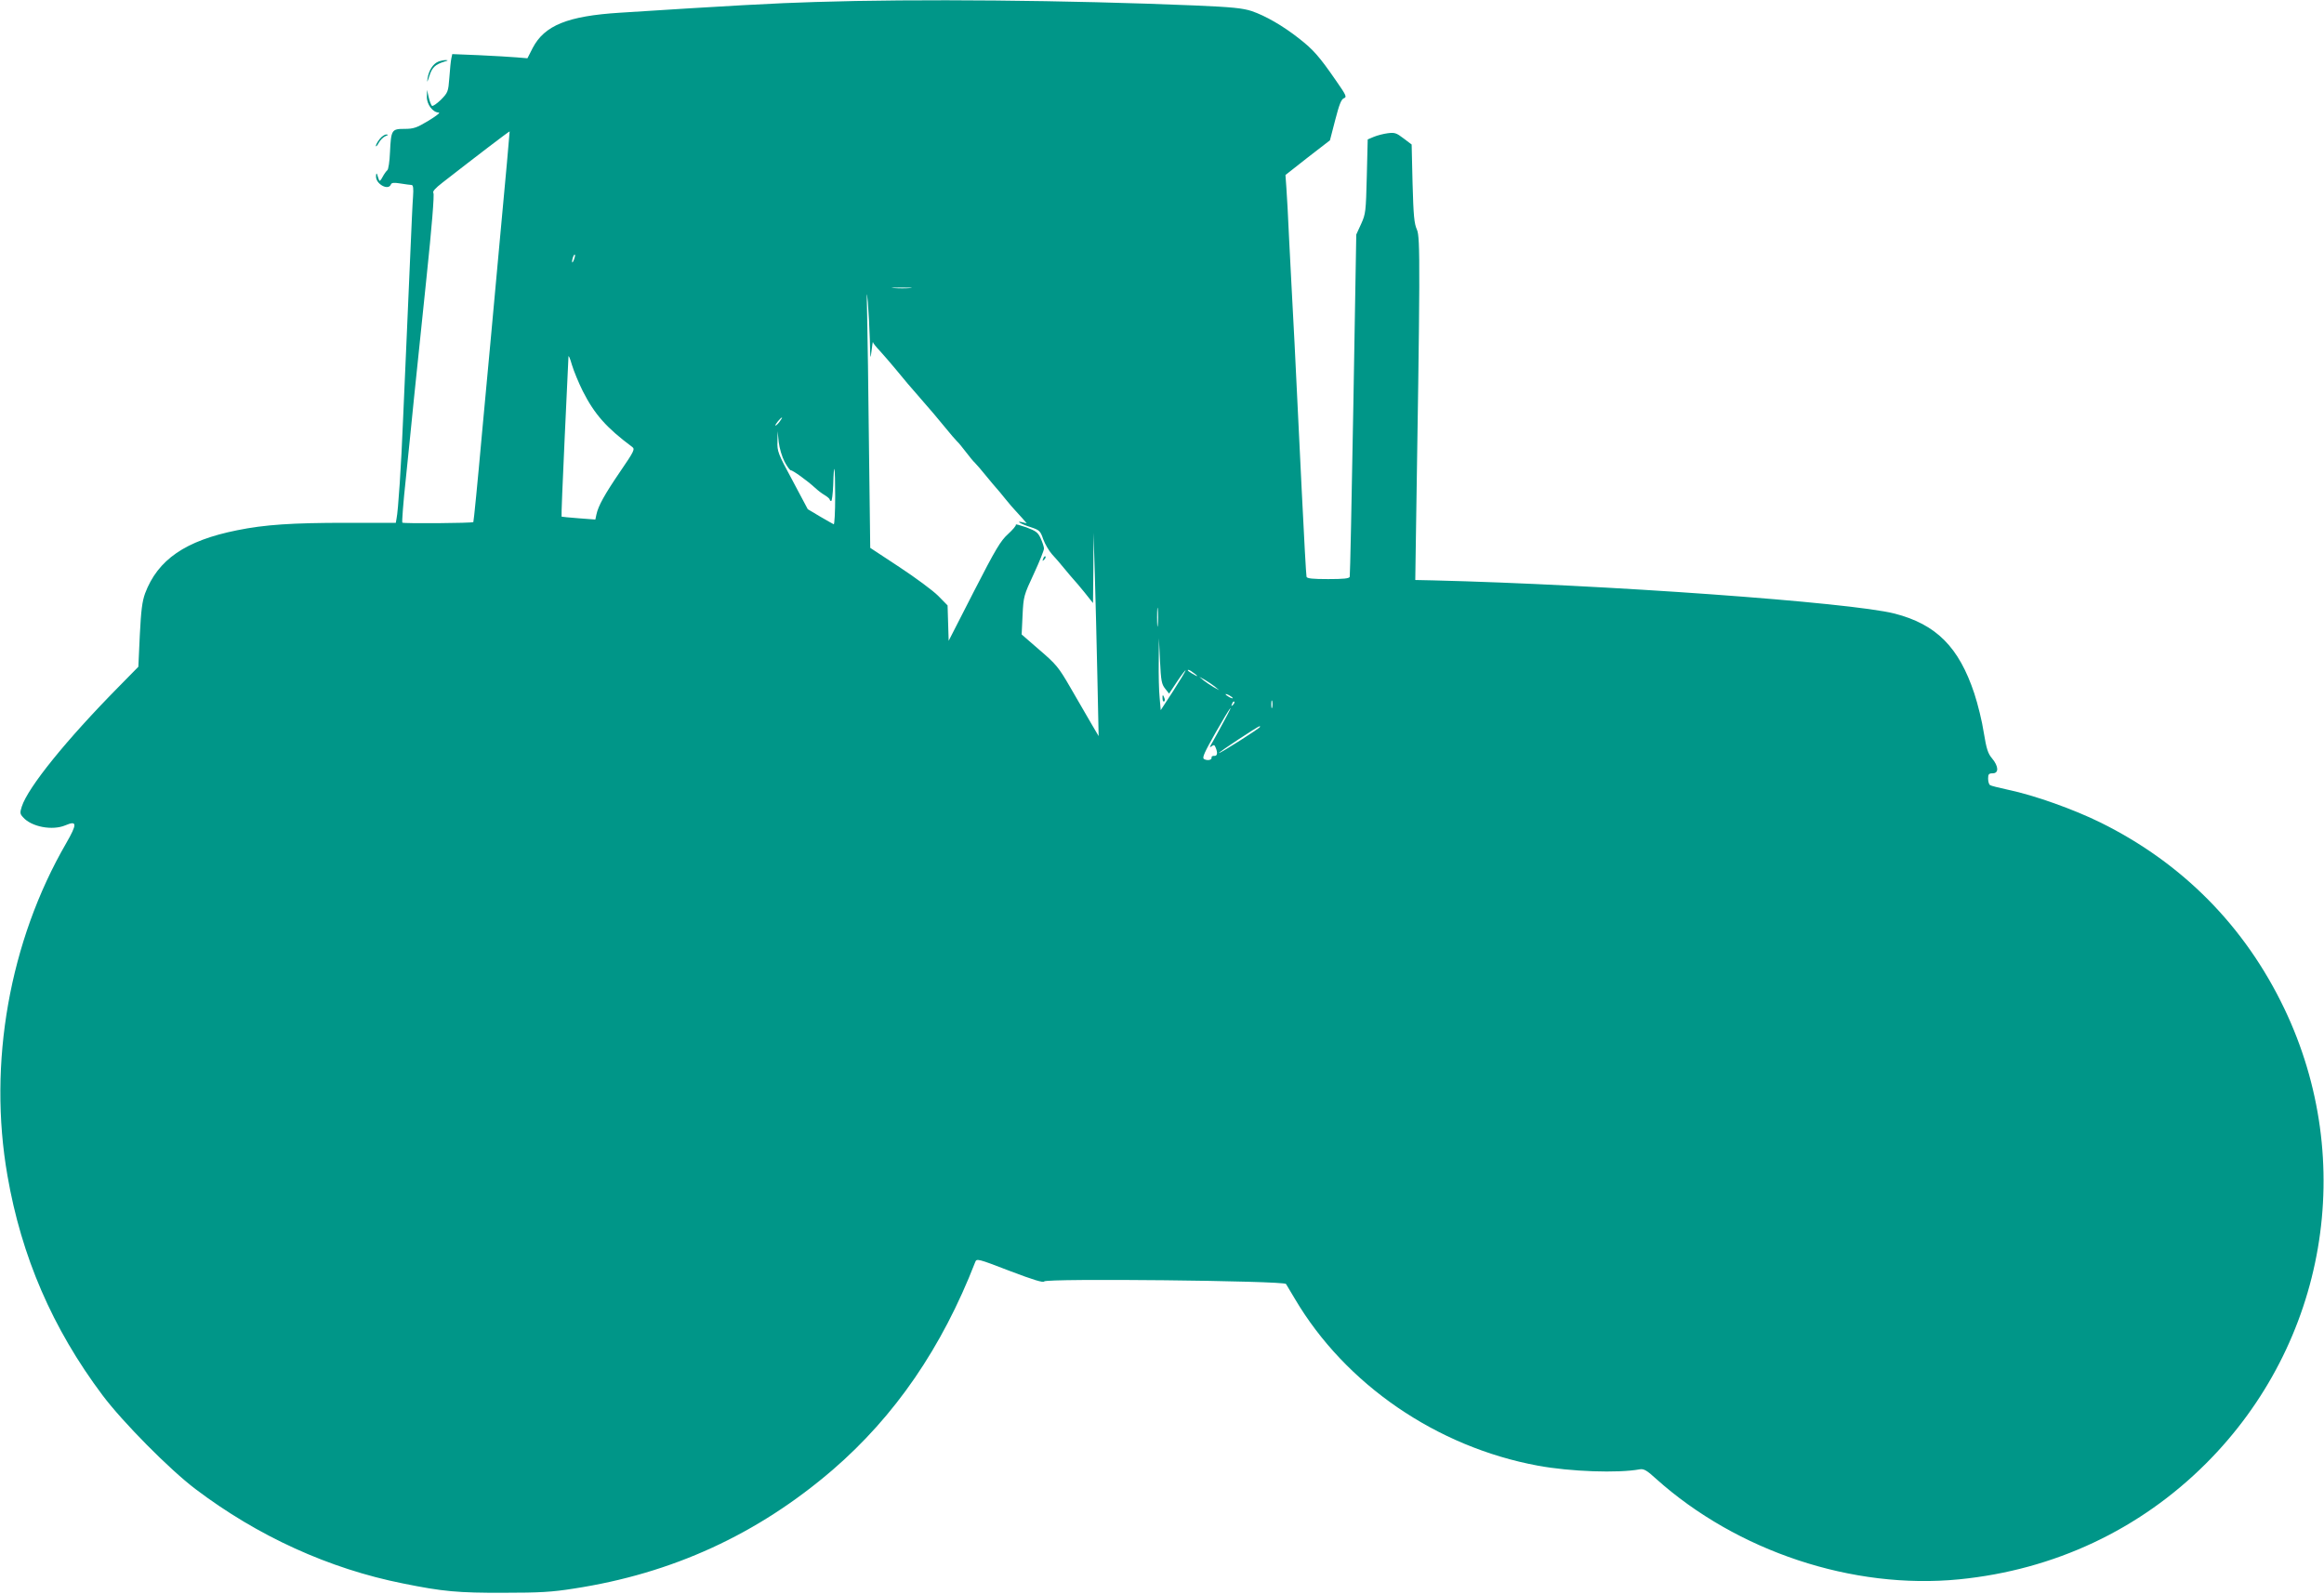 <?xml version="1.0" standalone="no"?>
<!DOCTYPE svg PUBLIC "-//W3C//DTD SVG 20010904//EN"
 "http://www.w3.org/TR/2001/REC-SVG-20010904/DTD/svg10.dtd">
<svg version="1.0" xmlns="http://www.w3.org/2000/svg"
 width="1280pt" height="878pt" viewBox="0 0 1280 878"
 preserveAspectRatio="xMidYMid meet">
<g transform="translate(0,878) scale(0.1,-0.1)"
fill="#009688" stroke="none">
<path d="M4490 8769 c-215 -6 -483 -21 -1075 -59 -289 -18 -416 -70 -481 -194
l-29 -57 -60 5 c-33 3 -126 8 -207 12 l-147 6 -5 -23 c-3 -13 -8 -61 -11 -106
-6 -79 -8 -83 -47 -123 -23 -22 -45 -37 -49 -33 -5 5 -13 26 -18 48 l-9 40 -1
-38 c-1 -42 33 -87 66 -87 10 0 -16 -20 -57 -45 -65 -39 -82 -45 -132 -45 -71
0 -74 -5 -80 -128 -2 -52 -9 -97 -15 -100 -5 -4 -17 -20 -26 -37 -11 -21 -17
-26 -20 -15 -3 8 -8 22 -10 30 -3 8 -6 3 -6 -12 -1 -42 68 -80 82 -44 4 10 17
11 54 5 26 -4 53 -8 60 -8 9 -1 11 -19 8 -63 -3 -35 -9 -175 -15 -313 -6 -137
-15 -344 -20 -460 -5 -115 -14 -320 -20 -455 -10 -251 -27 -507 -36 -547 l-4
-23 -273 0 c-297 0 -449 -10 -601 -41 -285 -57 -437 -162 -507 -348 -16 -45
-22 -92 -29 -230 l-8 -174 -109 -111 c-288 -292 -498 -552 -533 -659 -11 -34
-10 -41 7 -59 46 -53 162 -75 234 -44 64 27 65 8 3 -100 -312 -539 -431 -1212
-323 -1830 77 -446 248 -842 523 -1209 110 -147 370 -410 513 -518 342 -259
736 -439 1144 -520 217 -44 302 -52 554 -51 196 0 266 4 385 23 543 83 1013
299 1426 654 343 296 602 673 785 1144 8 21 11 21 190 -48 131 -50 185 -66
190 -58 10 18 1321 4 1332 -14 4 -7 26 -43 49 -82 278 -471 781 -816 1339
-919 179 -33 442 -42 560 -20 22 4 39 -5 90 -52 446 -400 1084 -612 1670 -554
523 52 994 273 1360 639 663 663 834 1662 430 2506 -217 453 -561 801 -1012
1024 -148 73 -364 150 -507 180 -50 11 -96 22 -101 26 -6 3 -11 19 -11 36 0
24 4 29 25 29 35 0 33 39 -3 82 -23 27 -31 52 -46 143 -9 61 -33 157 -52 215
-85 256 -210 381 -439 440 -243 62 -1603 160 -2545 183 l-95 2 2 140 c25 1581
26 1749 7 1790 -15 34 -19 75 -24 255 l-5 214 -45 34 c-39 30 -49 33 -87 28
-23 -3 -58 -12 -77 -20 l-33 -14 -5 -203 c-5 -194 -6 -207 -31 -262 l-27 -59
-16 -936 c-9 -515 -18 -943 -20 -949 -2 -10 -35 -13 -119 -13 -84 0 -117 3
-119 13 -2 6 -14 217 -26 467 -12 250 -30 619 -40 820 -11 201 -24 460 -30
575 -5 116 -12 242 -15 281 l-5 70 122 96 123 95 29 112 c22 85 33 114 48 120
17 6 13 16 -43 96 -91 132 -125 171 -203 232 -90 71 -186 126 -262 152 -50 16
-105 22 -315 31 -697 29 -1531 37 -2089 19z m-1736 -1299 c-29 -322 -74 -805
-99 -1074 -24 -269 -46 -491 -48 -492 -6 -6 -385 -9 -391 -3 -3 3 5 111 19
240 13 129 34 329 45 444 12 116 43 415 69 665 29 276 44 460 38 467 -6 8 10
26 50 57 186 145 368 284 370 282 1 0 -23 -264 -53 -586z m407 -121 c-5 -13
-10 -19 -10 -12 -1 15 10 45 15 40 3 -2 0 -15 -5 -28z m1630 -444 c2 -102 3
-111 9 -60 4 33 7 55 8 50 1 -6 19 -28 40 -50 20 -22 57 -65 82 -95 55 -67 82
-99 140 -165 60 -69 87 -100 140 -165 24 -30 52 -62 60 -70 9 -8 31 -35 50
-60 19 -25 41 -52 50 -60 8 -8 36 -40 60 -70 25 -30 50 -61 57 -68 7 -7 29
-34 50 -60 21 -26 45 -54 53 -62 8 -9 26 -28 40 -44 l25 -29 -24 6 c-42 10 -8
-10 46 -27 48 -16 53 -20 69 -67 10 -27 32 -64 48 -82 17 -18 48 -54 69 -80
21 -25 43 -52 50 -59 7 -7 34 -39 60 -71 l47 -59 2 194 1 193 7 -230 c4 -126
10 -378 14 -560 l7 -330 -44 75 c-24 41 -75 129 -113 195 -63 109 -77 126
-168 204 l-99 86 5 106 c5 104 7 110 62 228 31 67 56 129 56 139 0 9 -8 34
-18 56 -15 33 -26 41 -79 61 -35 12 -60 19 -58 15 3 -5 -17 -28 -43 -52 -41
-37 -68 -82 -188 -316 l-139 -272 -3 97 -3 98 -52 53 c-29 29 -125 100 -213
158 l-161 106 -7 561 c-3 309 -8 634 -10 722 -3 128 -3 142 4 70 4 -49 9 -144
11 -210z m222 288 c-23 -2 -64 -2 -90 0 -26 2 -7 3 42 3 50 0 71 -1 48 -3z
m-1803 -568 c65 -128 131 -202 272 -307 16 -12 11 -23 -65 -134 -88 -129 -122
-191 -132 -238 l-6 -28 -92 7 c-51 4 -93 8 -94 9 -2 1 6 195 17 432 11 236 20
438 21 449 0 11 9 -9 19 -45 11 -36 38 -101 60 -145z m1083 -169 c-10 -13 -20
-22 -22 -20 -4 4 29 44 36 44 2 0 -4 -11 -14 -24z m28 -219 c14 -27 30 -48 35
-48 10 1 92 -58 134 -97 14 -13 37 -31 53 -40 15 -9 27 -20 27 -24 0 -4 4 -8
8 -8 4 0 9 39 11 87 4 144 11 108 11 -61 0 -87 -4 -156 -8 -154 -5 2 -38 21
-76 43 l-67 40 -84 158 c-80 148 -85 161 -83 215 l1 57 6 -60 c4 -34 18 -81
32 -108z m2056 -899 c-2 -24 -4 -5 -4 42 0 47 2 66 4 43 2 -24 2 -62 0 -85z
m40 -351 l22 -28 45 68 c25 37 46 64 46 60 0 -4 -31 -55 -68 -113 l-69 -106
-6 69 c-4 37 -6 127 -5 198 l1 130 6 -125 c5 -109 9 -129 28 -153z m163 82
c17 -13 18 -17 5 -10 -33 17 -51 31 -40 31 6 0 21 -10 35 -21z m111 -71 l24
-20 -31 17 c-17 10 -41 26 -55 37 l-24 20 31 -17 c17 -10 41 -26 55 -37z m99
-64 c0 -2 -9 0 -20 6 -11 6 -20 13 -20 16 0 2 9 0 20 -6 11 -6 20 -13 20 -16z
m217 -51 c-3 -10 -5 -2 -5 17 0 19 2 27 5 18 2 -10 2 -26 0 -35z m-216 14
c-10 -9 -11 -8 -5 6 3 10 9 15 12 12 3 -3 0 -11 -7 -18z m-52 -94 c-23 -43
-51 -94 -62 -113 -15 -25 -17 -31 -5 -22 13 10 17 10 23 -5 13 -30 10 -48 -7
-47 -10 1 -16 -3 -15 -9 3 -14 -24 -19 -42 -8 -11 7 3 37 64 145 83 146 114
187 44 59z m201 -27 c0 -7 -222 -148 -226 -144 -3 4 213 146 224 148 1 0 2 -2
2 -4z"/>
<path d="M5746 5703 c-6 -14 -5 -15 5 -6 7 7 10 15 7 18 -3 3 -9 -2 -12 -12z"/>
<path d="M6403 4931 c0 -11 5 -18 9 -15 4 3 5 11 1 19 -7 21 -12 19 -10 -4z"/>
<path d="M2413 8440 c-28 -12 -51 -47 -58 -91 -4 -27 -2 -24 10 13 15 47 32
63 84 79 20 6 21 7 6 8 -11 0 -30 -4 -42 -9z"/>
<path d="M2091 8014 c-12 -15 -21 -32 -21 -38 1 -6 8 2 16 17 8 15 25 32 37
37 16 6 18 9 5 9 -9 1 -26 -11 -37 -25z"/>
</g>
</svg>
